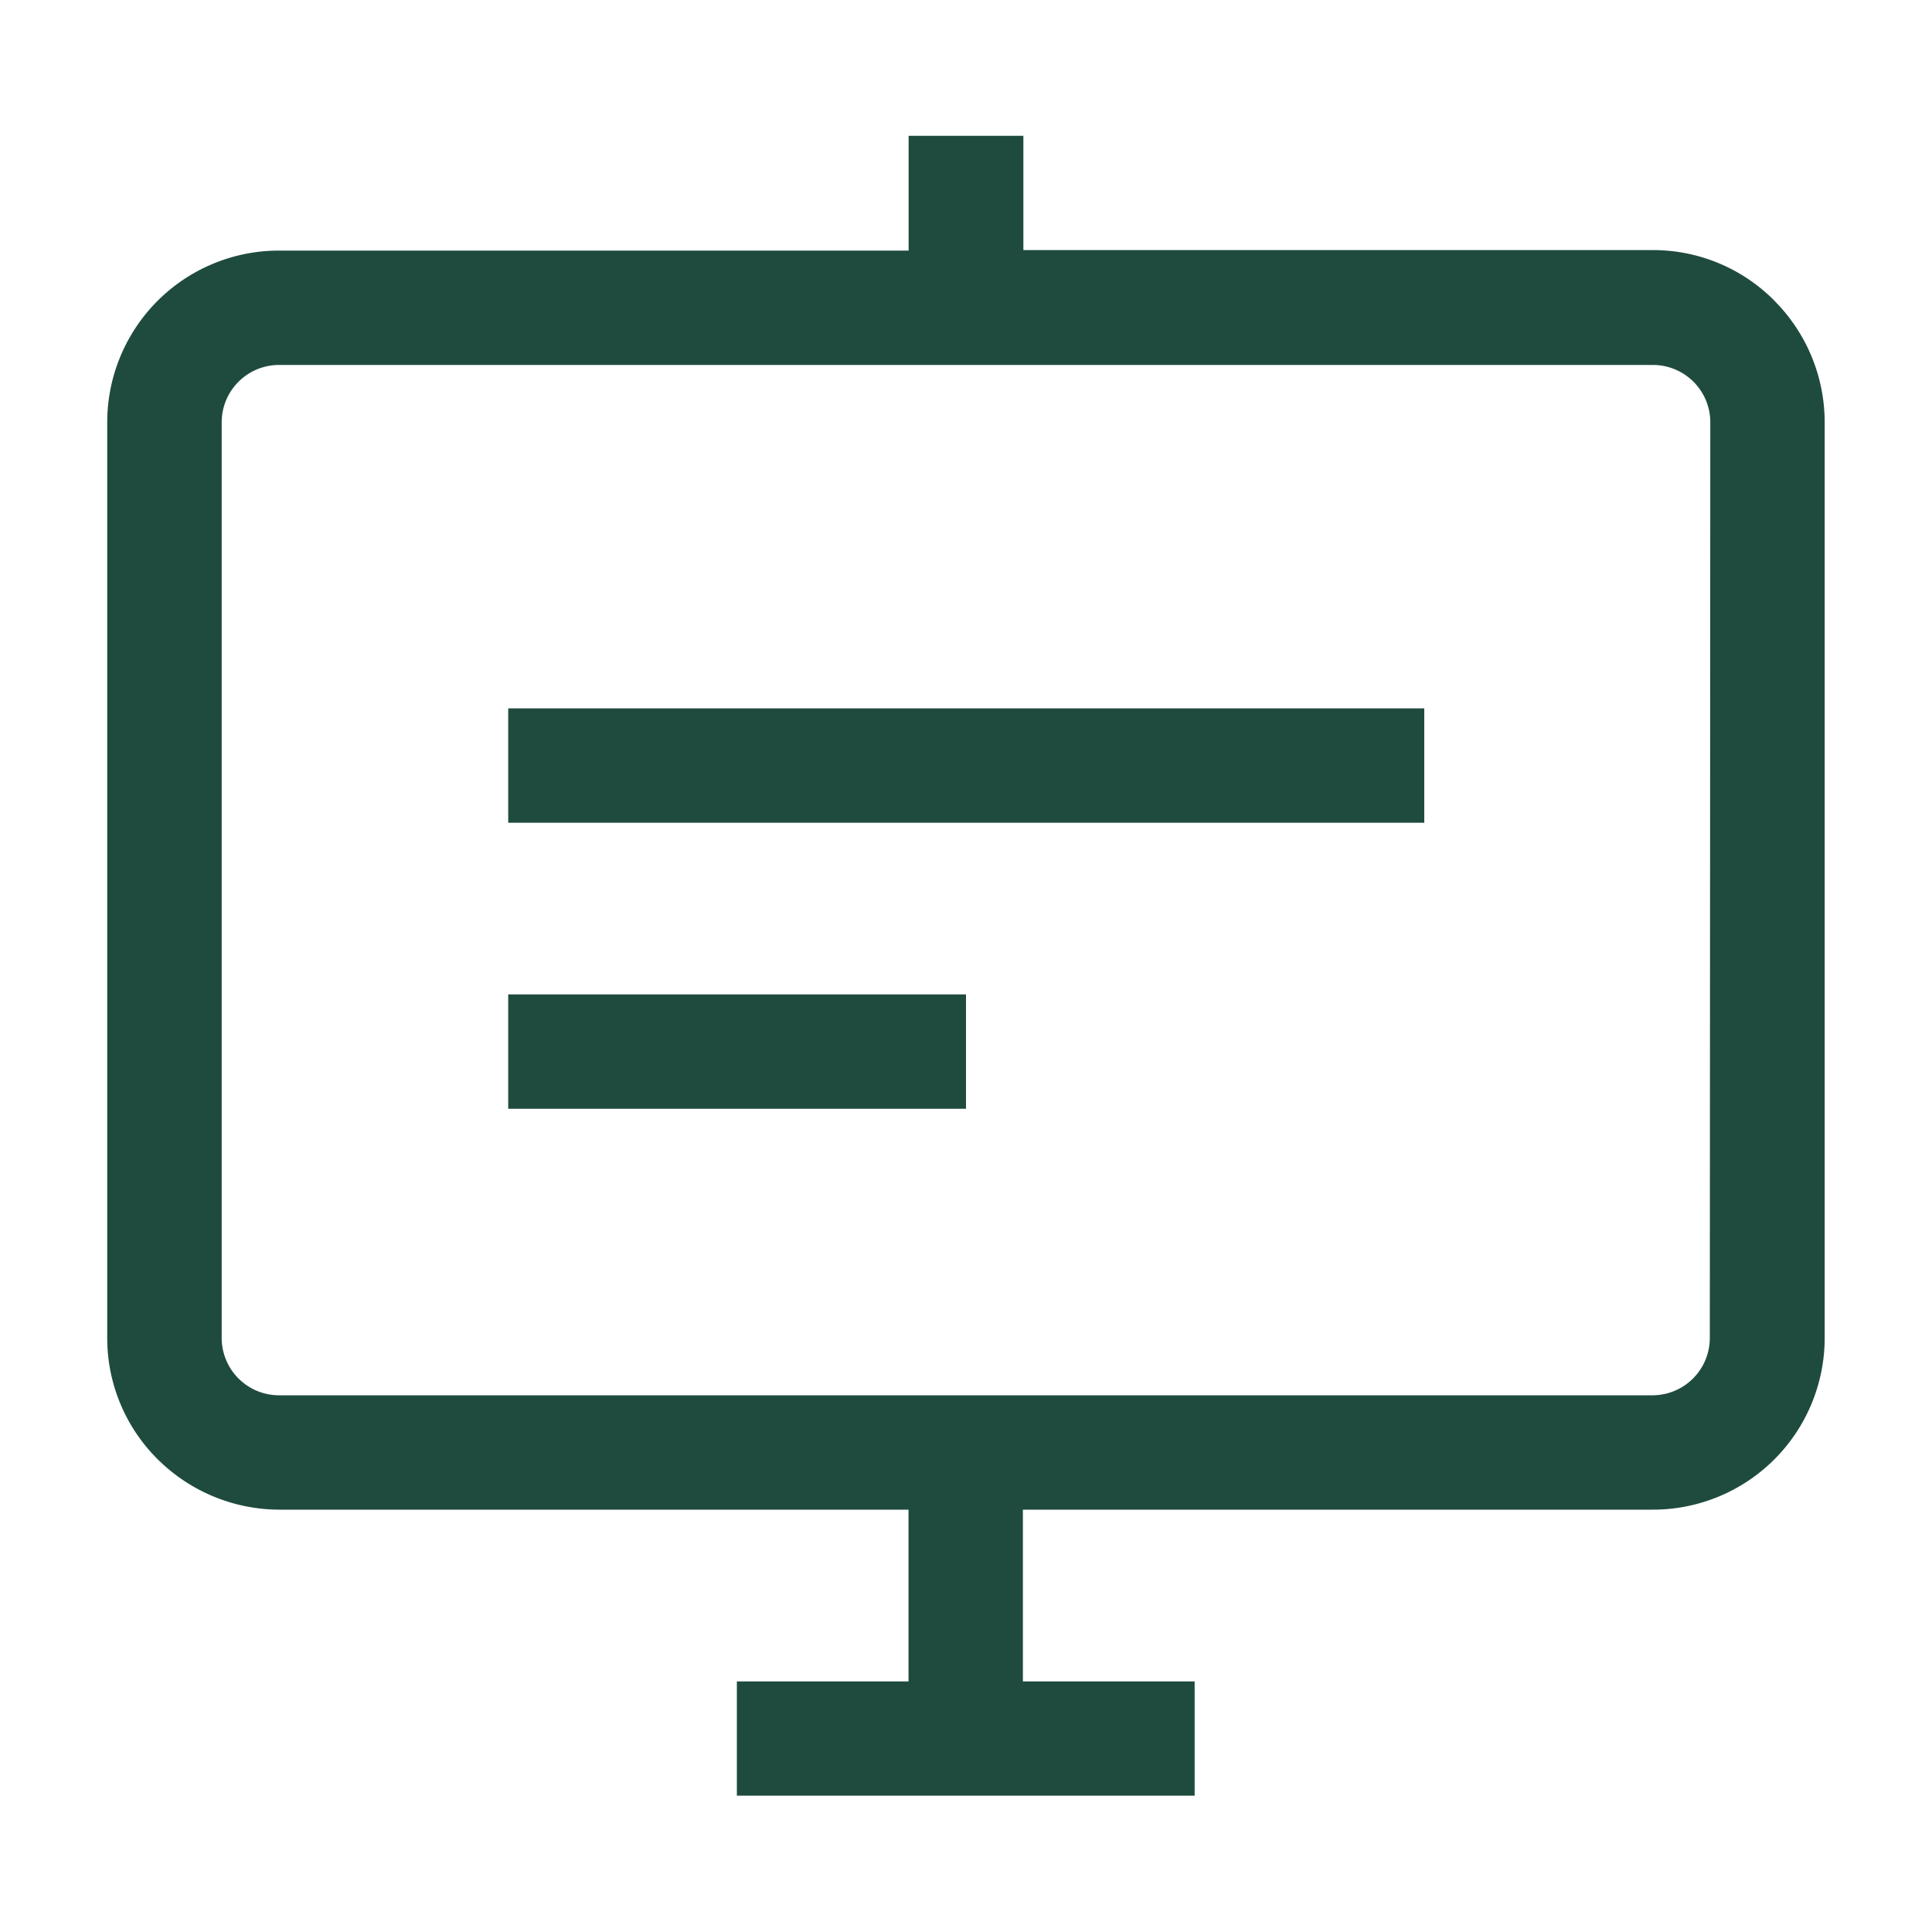 <svg width="20" height="20" fill="none" xmlns="http://www.w3.org/2000/svg"><path d="M5.261 7.333h9.483v1.184H5.261V7.333zM5.261 10.294H10v1.184H5.261v-1.184z" fill="#1F4B3F"/><path d="M18.367 3.111a1.766 1.766 0 00-1.256-.522h-6.517V1.406H9.406v1.188H2.889A1.778 1.778 0 001.11 4.372v9.478a1.767 1.767 0 00.522 1.256c.334.332.785.52 1.256.522h6.517v1.778H7.628v1.183h4.739v-1.183h-1.778v-1.778h6.522a1.778 1.778 0 001.778-1.778V4.372c0-.473-.188-.926-.522-1.26zM17.7 13.85a.594.594 0 01-.589.594H2.89a.594.594 0 01-.595-.594V4.372a.594.594 0 01.595-.594H17.11a.594.594 0 01.595.594L17.7 13.85z" fill="#1F4B3F"/></svg>